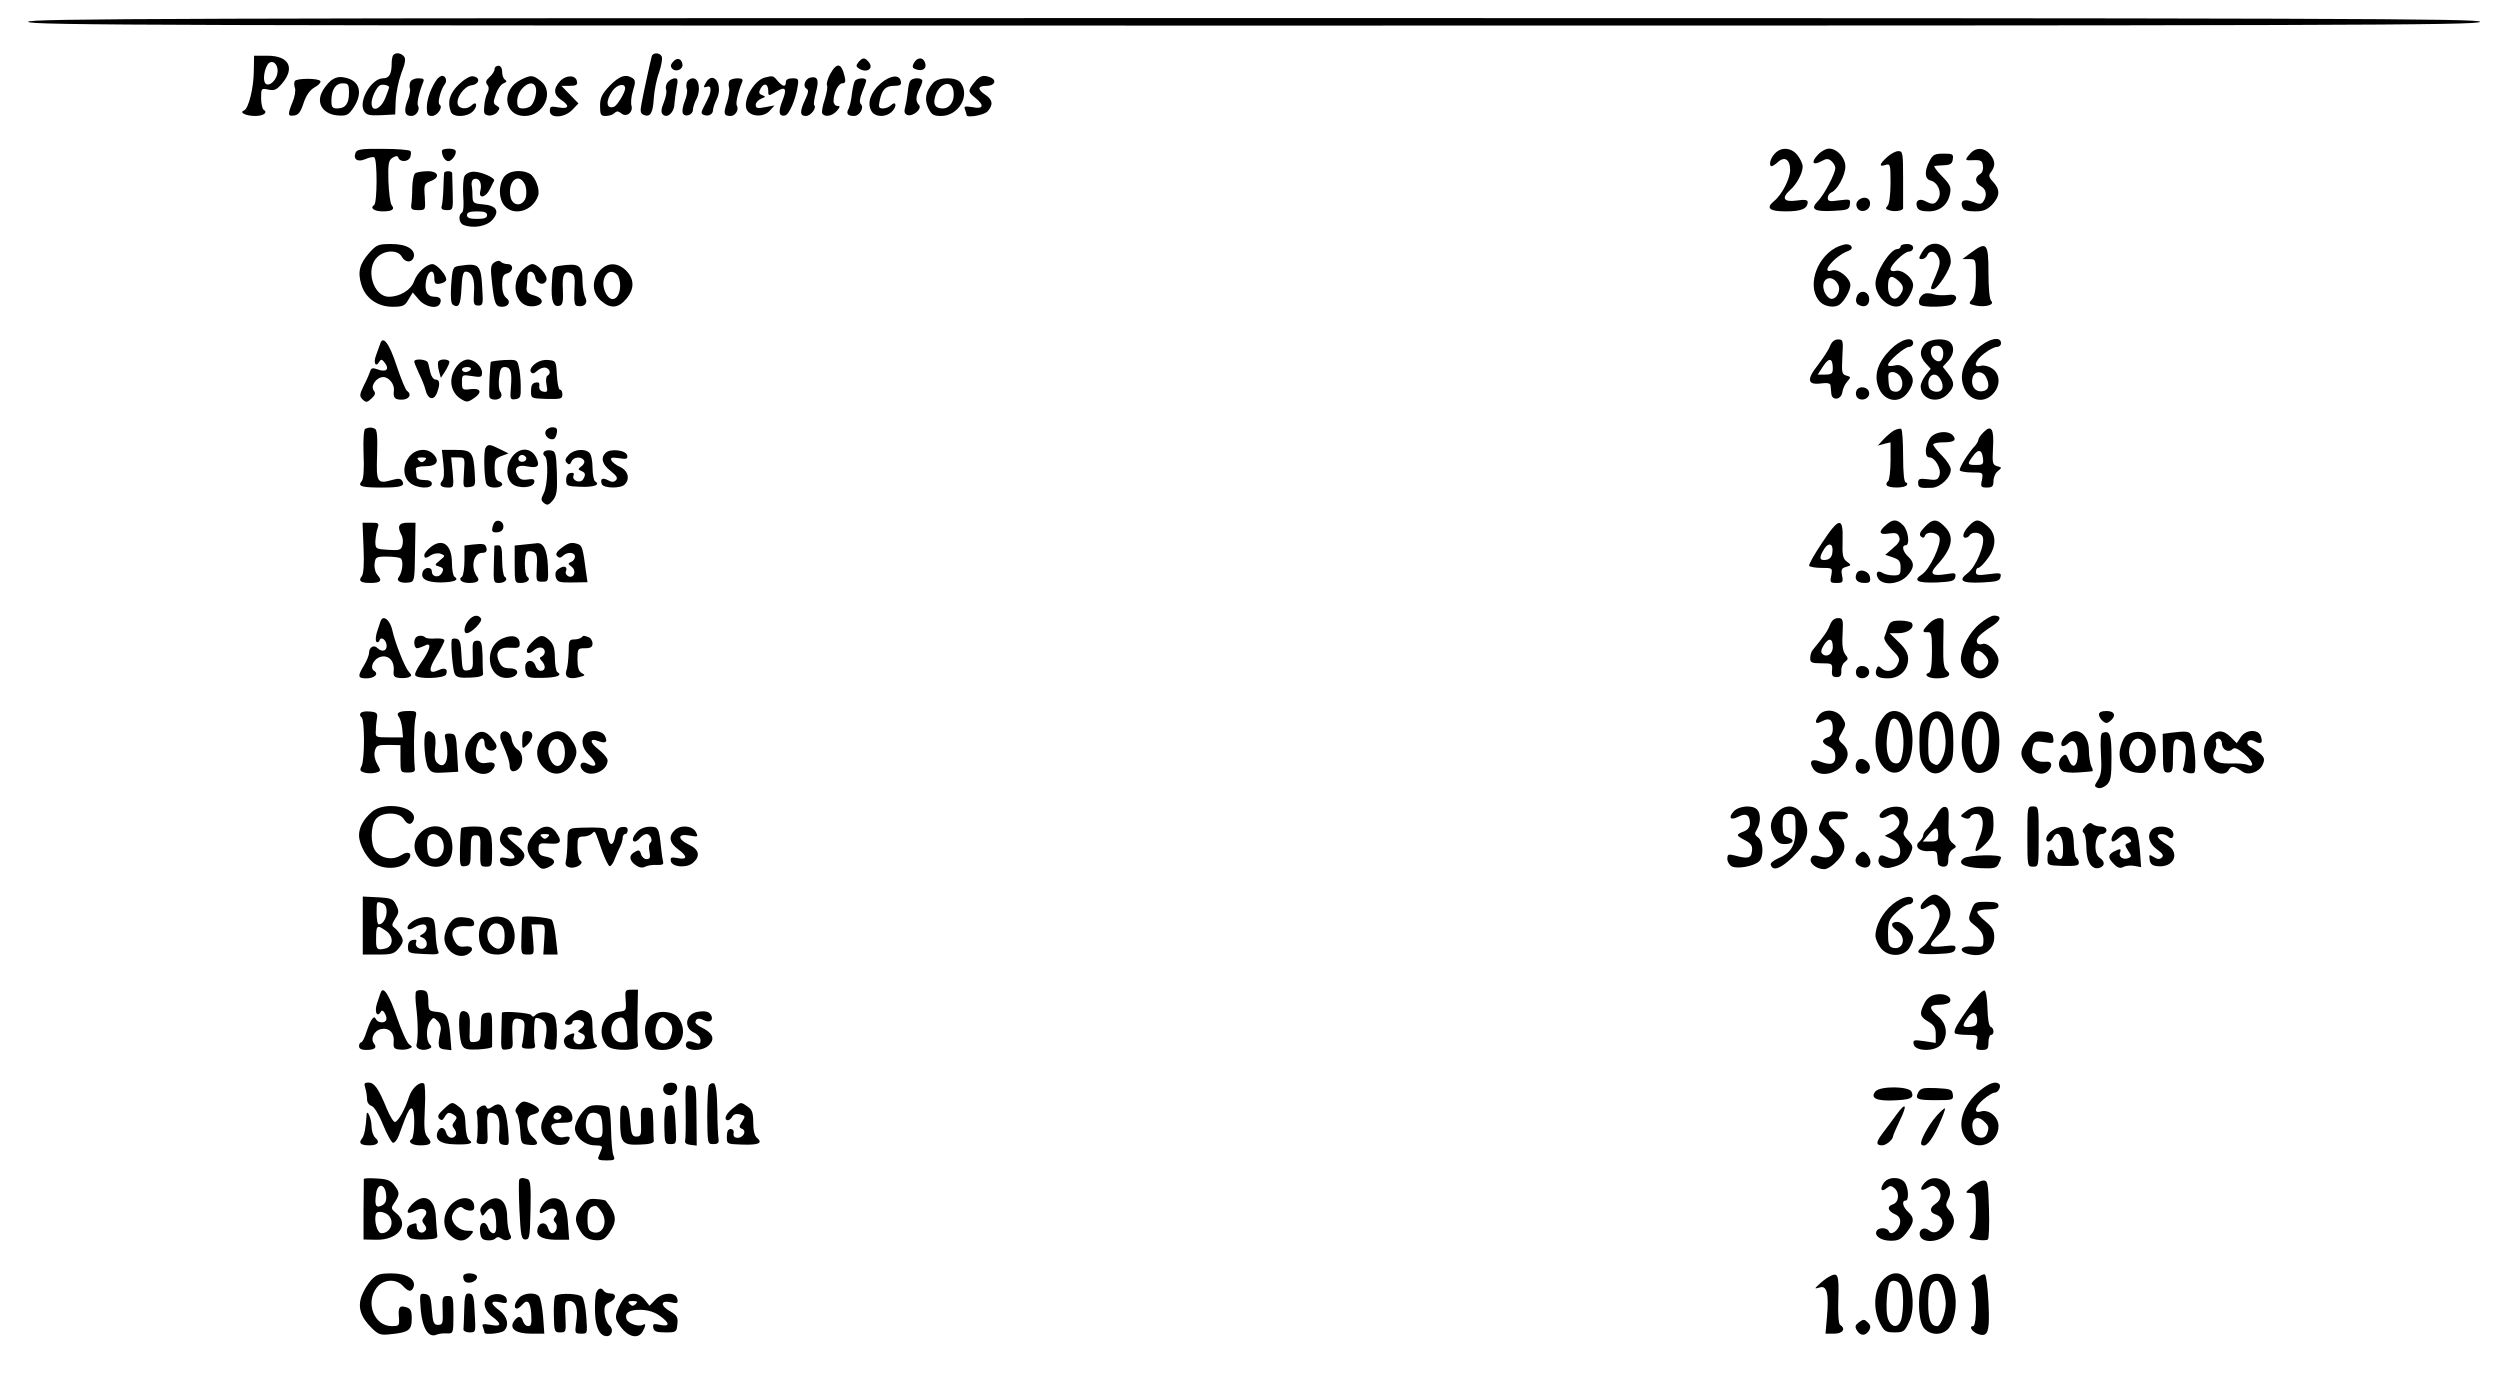 <?xml version="1.0" standalone="no"?>
<!DOCTYPE svg PUBLIC "-//W3C//DTD SVG 20010904//EN"
 "http://www.w3.org/TR/2001/REC-SVG-20010904/DTD/svg10.dtd">
<svg version="1.1" xmlns="http://www.w3.org/2000/svg"
 width="468pt" height="260pt" viewBox="0 0 468 260"
 preserveAspectRatio="xMidYMid meet">
<g transform="translate(0,260) scale(0.047,-0.047)"
fill="#000000" stroke="none">
<path d="M112 5445 c3 -14 539 -15 4883 -15 4348 0 4880 1 4883 15 3 13 -526
15 -4883 15 -4353 0 -4886 -2 -4883 -15z"/>
<path d="M1567 5313 c-4 -3 -7 -19 -7 -34 0 -42 -10 -59 -34 -59 -46 0 -98
-88 -77 -129 10 -17 20 -20 68 -18 l57 3 2 54 c1 30 11 79 22 109 16 41 19 58
11 68 -12 14 -32 17 -42 6z m-17 -129 c0 -2 -7 -22 -16 -44 -18 -44 -54 -57
-54 -19 0 23 18 61 33 71 10 6 37 0 37 -8z"/>
<path d="M2596 5308 c-6 -22 -34 -151 -41 -190 -6 -30 -4 -39 10 -44 25 -10
36 8 39 67 2 30 11 76 21 102 9 27 14 55 11 63 -7 17 -35 18 -40 2z"/>
<path d="M1011 5253 c0 -71 -21 -154 -39 -161 -21 -8 7 -22 45 -22 33 0 51 14
33 25 -5 3 -10 24 -10 46 0 39 1 40 29 34 24 -5 33 -1 55 25 52 62 27 110 -59
110 l-53 0 -1 -57z m93 -17 c-8 -33 -41 -54 -50 -31 -8 20 4 68 19 77 20 12
39 -16 31 -46z"/>
<path d="M2680 5285 c-10 -11 -10 -19 -2 -27 15 -15 44 -2 40 19 -4 23 -22 27
-38 8z"/>
<path d="M3419 5284 c-10 -13 -10 -17 2 -25 32 -20 61 0 39 26 -16 19 -24 19
-41 -1z"/>
<path d="M3640 5281 c-8 -16 -6 -21 11 -26 26 -8 42 6 33 28 -8 23 -31 21 -44
-2z"/>
<path d="M1970 5257 c0 -8 -9 -22 -20 -32 -15 -13 -17 -21 -9 -31 7 -8 7 -19
1 -31 -6 -10 -12 -34 -13 -53 -3 -29 -1 -35 17 -38 11 -2 27 4 34 13 12 15 12
18 -2 26 -14 8 -14 14 -3 46 7 20 21 40 31 43 12 5 14 9 6 14 -7 4 -12 18 -12
32 0 15 -6 24 -15 24 -8 0 -15 -6 -15 -13z"/>
<path d="M3306 5236 c-10 -19 -15 -39 -12 -44 3 -6 -1 -31 -9 -56 -9 -26 -13
-51 -10 -56 10 -16 39 -11 58 10 14 17 14 20 2 20 -8 0 -15 9 -15 19 0 33 19
71 35 71 12 0 14 7 9 28 -13 54 -31 57 -58 8z"/>
<path d="M1317 5210 c-13 -11 -30 -33 -37 -50 -19 -45 11 -84 66 -88 34 -2 42
1 62 31 39 59 25 109 -35 120 -22 5 -38 1 -56 -13z m73 -48 c0 -43 -14 -62
-47 -62 -19 0 -23 5 -23 31 0 44 17 69 45 69 22 0 25 -4 25 -38z"/>
<path d="M1742 5218 c-23 -30 -42 -80 -42 -113 0 -28 4 -35 20 -35 22 0 46 35
31 45 -10 6 4 60 21 82 10 13 3 33 -11 33 -5 0 -13 -6 -19 -12z"/>
<path d="M1827 5195 c-37 -36 -46 -70 -31 -109 9 -23 67 -21 89 4 19 21 13 42
-7 22 -16 -16 -47 -15 -54 2 -10 26 24 74 53 78 33 4 38 32 7 36 -12 2 -34
-11 -57 -33z"/>
<path d="M2074 5214 c-79 -39 -68 -144 16 -144 76 0 119 95 64 139 -32 25 -39
25 -80 5z m59 -28 c7 -17 -2 -56 -16 -73 -5 -7 -20 -13 -33 -13 -20 0 -24 5
-24 30 0 48 59 93 73 56z"/>
<path d="M2231 5209 c-28 -30 -26 -55 4 -75 36 -24 31 -37 -10 -30 -31 6 -35
4 -35 -14 0 -31 59 -28 90 5 l24 25 -34 35 -34 35 33 0 c26 0 32 4 29 18 -5
26 -43 26 -67 1z"/>
<path d="M2428 5190 c-31 -33 -38 -48 -38 -80 0 -35 3 -40 23 -40 13 0 28 5
35 12 8 8 15 8 27 -2 20 -17 48 5 40 31 -3 10 -1 37 6 59 11 35 10 43 -2 51
-27 17 -52 9 -91 -31z m62 -10 c0 -16 -31 -68 -44 -73 -32 -12 -35 23 -6 64
19 25 50 31 50 9z"/>
<path d="M3046 5223 c-45 -12 -91 -97 -70 -131 17 -26 66 -27 89 -2 l20 22
-38 -7 c-30 -6 -37 -4 -37 9 0 9 10 20 22 25 18 7 19 8 4 14 -14 5 -15 11 -6
27 13 24 30 18 30 -11 0 -20 1 -20 30 -3 39 24 46 14 26 -36 -17 -44 -14 -63
11 -58 16 3 42 63 50 116 5 29 3 32 -21 32 -16 0 -26 -5 -26 -15 0 -21 -12
-19 -33 5 -17 21 -19 21 -51 13z"/>
<path d="M3228 5223 c-21 -5 -32 -34 -16 -44 10 -6 8 -16 -5 -44 -22 -47 -22
-65 3 -65 19 0 44 32 33 43 -3 4 0 27 7 52 13 48 7 64 -22 58z"/>
<path d="M3508 5200 c-40 -35 -55 -78 -38 -109 14 -27 61 -28 85 -1 19 21 13
42 -7 22 -7 -7 -21 -12 -31 -12 -17 0 -19 5 -13 32 9 43 23 58 58 58 23 0 29
4 26 18 -5 28 -41 25 -80 -8z"/>
<path d="M3881 5204 c-27 -34 -26 -38 4 -62 37 -30 32 -46 -11 -37 -32 5 -36
4 -30 -10 3 -9 6 -19 6 -21 0 -13 69 -1 83 14 24 26 21 47 -8 66 -33 22 -32
36 5 36 32 0 42 23 14 34 -28 11 -42 6 -63 -20z"/>
<path d="M1174 5209 c-3 -5 -3 -18 1 -28 3 -11 -1 -36 -10 -56 -20 -50 -19
-57 7 -53 17 2 26 15 37 49 10 31 25 52 44 63 16 8 26 20 23 25 -8 12 -94 12
-102 0z"/>
<path d="M1634 5205 c-3 -8 -4 -20 -1 -27 2 -7 -2 -29 -10 -47 -16 -41 -11
-61 16 -61 19 0 35 25 26 41 -6 8 4 53 20 92 6 14 2 17 -19 17 -15 0 -29 -7
-32 -15z"/>
<path d="M2660 5205 c-7 -8 -10 -21 -7 -30 4 -8 -1 -31 -9 -51 -11 -27 -12
-40 -4 -48 17 -17 45 7 46 40 1 16 5 46 9 67 6 30 5 37 -7 37 -9 0 -21 -7 -28
-15z"/>
<path d="M2736 5205 c-3 -8 -3 -21 0 -29 3 -7 -1 -29 -9 -48 -8 -20 -11 -41
-7 -48 10 -17 40 -5 40 15 0 9 6 28 14 43 18 35 10 82 -14 82 -10 0 -20 -7
-24 -15z"/>
<path d="M2810 5200 c-9 -16 -8 -18 5 -14 10 4 15 0 15 -10 0 -16 -4 -26 -29
-74 -9 -18 -9 -24 3 -28 18 -7 36 3 36 20 0 7 6 26 14 42 29 58 -14 120 -44
64z"/>
<path d="M2905 5210 c-3 -6 -4 -18 -1 -28 3 -9 -1 -35 -8 -57 -16 -45 -13 -55
14 -55 19 0 34 25 25 41 -6 8 4 53 20 92 6 13 2 17 -18 17 -14 0 -29 -5 -32
-10z"/>
<path d="M3405 5209 c-4 -5 -9 -29 -12 -51 -2 -23 -8 -49 -13 -59 -11 -19 -4
-29 21 -29 23 0 42 33 28 47 -7 7 -5 22 5 48 9 21 16 41 16 46 0 13 -37 11
-45 -2z"/>
<path d="M3625 5209 c-4 -6 -8 -25 -9 -42 -2 -18 -6 -44 -10 -59 -6 -21 -4
-29 8 -34 22 -8 61 25 46 40 -14 14 -13 36 4 68 8 15 12 29 8 32 -9 10 -40 7
-47 -5z"/>
<path d="M3717 5202 c-30 -33 -36 -66 -20 -100 13 -27 21 -32 51 -32 70 0 117
81 78 133 -18 23 -87 23 -109 -1z m81 -34 c5 -38 -14 -68 -43 -68 -29 0 -39
14 -31 45 14 56 68 73 74 23z"/>
<path d="M1416 4923 c-10 -26 9 -38 39 -25 15 7 31 10 36 7 12 -8 12 -182 -1
-190 -18 -11 0 -25 34 -25 38 0 50 8 36 25 -6 7 -11 50 -13 95 -2 71 1 84 17
94 14 8 20 8 23 -1 7 -18 40 -16 47 3 3 9 4 20 1 24 -3 5 -52 9 -109 9 -88 1
-105 -2 -110 -16z"/>
<path d="M1760 4931 c0 -21 13 -41 26 -41 15 0 37 34 27 44 -10 9 -53 7 -53
-3z"/>
<path d="M7068 4919 c-18 -19 -24 -49 -11 -49 3 0 14 7 24 16 27 25 49 11 49
-31 0 -35 -32 -98 -64 -124 -34 -28 -19 -41 47 -41 62 0 87 11 87 37 0 9 -12
11 -45 6 -51 -7 -61 10 -24 43 26 23 49 67 49 92 0 11 -9 31 -21 46 -24 31
-66 34 -91 5z"/>
<path d="M7240 4915 c-28 -30 -20 -44 15 -25 20 11 27 11 40 0 8 -7 15 -19 15
-27 0 -23 -45 -108 -70 -133 -31 -31 -14 -42 61 -38 58 3 64 5 67 25 3 22 1
22 -42 17 -39 -6 -46 -4 -46 10 0 9 7 19 15 22 23 9 55 68 55 102 0 36 -33 72
-65 72 -12 0 -32 -11 -45 -25z"/>
<path d="M7847 4920 c-23 -27 -22 -28 16 -26 27 1 33 -3 35 -23 2 -15 -3 -28
-12 -33 -22 -12 -20 -35 4 -48 21 -11 26 -36 10 -60 -8 -12 -14 -13 -42 -2
-35 13 -52 5 -42 -21 4 -12 18 -17 50 -17 34 0 48 6 69 27 31 34 32 60 4 90
-16 16 -19 26 -12 35 21 27 21 47 2 72 -24 31 -58 33 -82 6z"/>
<path d="M7516 4906 c-31 -28 -33 -40 -6 -31 19 6 20 2 20 -72 0 -47 -5 -84
-12 -91 -9 -9 -8 -13 5 -17 19 -8 58 -3 57 8 0 4 0 57 0 117 0 102 -1 110 -19
110 -11 0 -31 -11 -45 -24z"/>
<path d="M7685 4890 c-21 -40 -19 -71 4 -77 29 -7 46 -46 32 -72 -13 -24 -23
-26 -53 -10 -24 13 -42 0 -32 -24 4 -12 18 -17 45 -17 46 0 77 26 86 71 5 26
0 36 -33 70 -21 21 -34 40 -29 40 6 1 24 2 40 3 23 1 31 6 33 24 3 20 -1 22
-37 22 -35 0 -43 -4 -56 -30z"/>
<path d="M1654 4842 c-6 -4 -11 -29 -12 -57 0 -27 -2 -59 -4 -70 -2 -16 3 -20
27 -20 30 0 30 0 27 52 -4 49 -2 54 22 63 41 15 33 40 -11 40 -21 0 -43 -4
-49 -8z"/>
<path d="M1769 4843 c-1 -5 -2 -33 -3 -63 -1 -30 -4 -62 -7 -70 -3 -10 3 -15
21 -15 24 0 25 2 23 70 -1 39 -2 73 -2 78 -1 4 -8 7 -16 7 -8 0 -16 -3 -16 -7z"/>
<path d="M1850 4830 c-5 -10 -7 -45 -5 -78 3 -36 1 -63 -5 -67 -16 -10 -12
-42 6 -49 38 -15 91 -6 114 19 32 35 18 59 -37 63 -36 3 -40 6 -41 30 0 15 -1
32 -2 37 -5 22 1 35 14 35 18 0 26 -22 19 -49 -8 -32 21 -27 38 7 7 15 15 30
17 34 5 11 -50 36 -81 36 -16 0 -32 -8 -37 -18z m90 -155 c0 -11 -11 -15 -40
-15 -29 0 -40 4 -40 15 0 11 11 15 40 15 29 0 40 -4 40 -15z"/>
<path d="M2006 4825 c-21 -32 -20 -85 3 -112 37 -44 113 -22 134 39 9 24 -11
76 -33 88 -36 19 -86 12 -104 -15z m84 -26 c6 -11 8 -33 5 -50 -9 -39 -51 -42
-61 -4 -15 61 30 104 56 54z"/>
<path d="M7405 4737 c-10 -8 -14 -19 -9 -30 9 -25 48 -18 52 9 4 26 -20 37
-43 21z"/>
<path d="M1471 4525 c-39 -44 -47 -76 -32 -126 16 -55 65 -89 125 -89 41 0 49
4 63 29 l17 28 24 -28 c26 -31 76 -40 85 -15 7 17 -1 26 -23 26 -28 0 -40 23
-33 63 7 43 33 51 33 11 0 -20 4 -25 22 -22 12 2 23 8 25 14 5 16 -36 64 -55
64 -25 -1 -61 -35 -73 -69 -12 -34 -56 -61 -100 -61 -63 0 -95 112 -46 158 30
29 82 29 97 2 13 -24 38 -26 47 -5 11 32 -26 55 -88 55 -53 0 -59 -3 -88 -35z"/>
<path d="M7311 4545 c-82 -45 -115 -164 -60 -217 19 -18 56 -23 75 -10 20 14
44 57 44 78 0 28 -47 66 -72 59 -52 -17 10 59 65 78 22 8 13 27 -11 26 -9 -1
-28 -7 -41 -14z m10 -146 c13 -24 -6 -61 -29 -57 -9 2 -21 15 -26 30 -18 50
30 73 55 27z"/>
<path d="M7570 4550 c0 -5 -6 -10 -13 -10 -28 0 -87 -92 -87 -137 0 -58 67
-112 106 -85 20 14 44 57 44 78 0 29 -44 64 -70 57 -11 -3 -20 0 -20 6 0 18
55 71 74 71 9 0 16 7 16 15 0 9 -9 15 -25 15 -14 0 -25 -4 -25 -10z m-8 -137
c21 -19 23 -33 5 -57 -21 -29 -47 -10 -47 35 0 42 12 49 42 22z"/>
<path d="M7657 4530 c-16 -27 -16 -30 -2 -30 8 0 18 7 21 15 9 22 33 18 45 -8
8 -17 6 -33 -10 -71 -24 -55 -24 -56 -11 -56 17 0 70 82 70 109 0 71 -79 99
-113 41z"/>
<path d="M7850 4525 l-34 -25 27 0 c27 0 27 -1 27 -72 0 -51 -5 -76 -16 -89
-14 -16 -13 -18 15 -24 39 -8 77 3 62 18 -7 7 -11 52 -11 114 0 117 -7 125
-70 78z"/>
<path d="M1968 4486 c-14 -10 -15 -22 -8 -83 9 -81 14 -93 40 -93 26 0 36 21
17 35 -11 8 -17 27 -17 52 0 32 4 42 20 46 25 6 27 37 2 37 -10 0 -22 4 -27 9
-6 6 -16 5 -27 -3z"/>
<path d="M1829 4473 c-25 -4 -27 -8 -32 -76 -3 -48 -1 -74 7 -79 23 -15 31 0
34 65 2 48 7 67 16 67 26 0 38 -29 34 -82 -3 -47 -1 -53 17 -53 18 0 20 5 16
65 -5 99 -12 105 -92 93z"/>
<path d="M2081 4456 c-53 -56 -25 -151 43 -144 43 4 46 31 4 43 -27 8 -33 14
-30 35 1 14 3 33 3 43 0 25 27 21 31 -5 4 -27 35 -36 44 -13 8 19 -32 65 -56
65 -9 0 -26 -11 -39 -24z"/>
<path d="M2228 4473 c-25 -4 -27 -7 -30 -71 -4 -69 6 -97 33 -87 10 4 13 19
11 61 -4 60 5 79 32 68 15 -6 17 -17 14 -68 -2 -48 0 -61 12 -63 28 -5 43 12
31 35 -6 11 -11 40 -11 64 0 64 -13 73 -92 61z"/>
<path d="M2390 4455 c-34 -37 -33 -90 4 -121 37 -33 69 -30 100 7 34 40 33 79
0 113 -34 33 -73 34 -104 1z m68 -17 c7 -7 12 -26 12 -43 0 -58 -40 -74 -60
-25 -22 52 14 102 48 68z"/>
<path d="M7395 4349 c-5 -14 -2 -25 6 -30 24 -15 44 -5 44 21 0 34 -40 41 -50
9z"/>
<path d="M7668 4363 c-18 -5 -31 -30 -22 -44 8 -13 118 -11 132 3 24 24 14 41
-20 35 -18 -2 -42 -1 -53 2 -11 4 -27 6 -37 4z"/>
<path d="M1514 4162 c-3 -9 -11 -30 -16 -45 -12 -30 -2 -50 12 -27 8 13 11 12
24 -5 18 -25 3 -37 -31 -24 -19 7 -25 5 -29 -9 -3 -9 -14 -35 -25 -56 -17 -35
-18 -42 -5 -55 14 -13 18 -13 36 4 14 13 17 21 9 31 -15 18 10 54 38 54 22 0
45 -29 42 -53 -4 -29 3 -37 31 -37 29 0 42 21 21 35 -5 3 -24 48 -41 99 -30
92 -55 124 -66 88z"/>
<path d="M7289 4154 c-5 -15 -28 -49 -49 -77 -46 -58 -41 -80 16 -72 22 3 34
0 35 -8 1 -7 2 -21 3 -32 2 -31 40 -26 44 5 2 14 11 33 20 43 15 16 14 18 -4
23 -18 5 -19 12 -16 75 4 65 3 69 -17 69 -14 0 -25 -9 -32 -26z m11 -91 c0
-19 -6 -23 -30 -23 l-30 0 22 34 c24 36 38 32 38 -11z"/>
<path d="M7531 4141 c-50 -50 -67 -98 -51 -146 20 -62 84 -75 119 -26 27 38
26 62 -3 90 -18 17 -32 22 -50 17 -15 -3 -26 -3 -26 2 0 15 66 72 83 72 9 0
17 7 17 15 0 29 -49 16 -89 -24z m39 -111 c16 -30 3 -62 -23 -58 -17 2 -23 11
-25 41 -3 32 0 37 17 37 11 0 25 -9 31 -20z"/>
<path d="M7667 4162 c-23 -25 -21 -51 3 -77 l20 -22 -20 -25 c-11 -15 -20 -34
-20 -45 1 -53 69 -72 108 -30 28 29 28 47 1 81 l-21 27 21 23 c23 25 27 56 9
74 -19 19 -82 15 -101 -6z m73 -37 c0 -30 -16 -41 -35 -25 -18 15 -20 47 -2
53 21 7 37 -4 37 -28z m-10 -106 c7 -11 9 -27 6 -35 -8 -21 -50 -14 -54 9 -9
45 28 65 48 26z"/>
<path d="M7873 4141 c-52 -50 -69 -98 -53 -146 19 -58 79 -74 118 -32 31 33
29 80 -3 101 -15 10 -34 14 -45 11 -33 -10 -24 21 13 49 19 15 41 26 50 26 10
0 17 7 17 15 0 31 -54 17 -97 -24z m37 -110 c14 -28 13 -48 -5 -55 -33 -12
-58 15 -48 53 7 26 39 27 53 2z"/>
<path d="M1650 4092 c0 -5 9 -26 19 -48 11 -22 23 -52 26 -66 9 -37 33 -43 45
-12 14 36 12 54 -5 54 -8 0 -17 12 -21 28 -3 15 -7 33 -10 40 -4 13 -54 17
-54 4z"/>
<path d="M1746 4092 c-3 -5 -2 -21 2 -37 l8 -28 17 26 c9 15 17 31 17 37 0 12
-37 14 -44 2z"/>
<path d="M1826 4081 c-41 -45 -37 -107 8 -137 24 -15 28 -15 51 0 37 24 32 43
-10 38 -33 -4 -35 -3 -35 27 0 31 1 31 40 25 35 -6 40 -4 40 13 0 25 -30 53
-57 53 -11 0 -27 -8 -37 -19z m49 -21 c-3 -5 -13 -10 -21 -10 -8 0 -14 5 -14
10 0 6 9 10 21 10 11 0 17 -4 14 -10z"/>
<path d="M1955 4090 c-3 -5 -8 -110 -6 -137 1 -16 37 -17 46 -3 4 6 3 16 -3
23 -5 7 -7 31 -4 55 3 32 8 42 22 42 24 0 30 -19 25 -80 -4 -48 -3 -51 18 -48
20 3 22 9 21 53 0 28 -4 63 -8 78 -6 26 -9 27 -57 25 -28 -2 -52 -5 -54 -8z"/>
<path d="M2130 4082 c-14 -11 -20 -24 -16 -31 6 -9 13 -8 27 5 10 9 25 14 34
11 17 -7 20 -23 5 -32 -5 -3 -7 -20 -3 -36 5 -27 3 -30 -13 -27 -12 2 -18 11
-16 22 2 12 -2 17 -15 14 -13 -2 -18 -12 -18 -33 0 -30 0 -30 63 -32 55 -1 62
0 62 18 0 10 -4 19 -10 19 -5 0 -10 26 -12 58 -3 56 -4 57 -34 60 -19 2 -39
-4 -54 -16z"/>
<path d="M7394 3975 c-4 -9 -2 -21 4 -27 16 -16 47 -5 47 17 0 26 -42 34 -51
10z"/>
<path d="M1455 3824 c-6 -2 -9 -42 -7 -99 3 -59 0 -101 -7 -109 -18 -21 -2
-26 80 -26 78 0 94 6 80 28 -5 8 -16 9 -40 2 -59 -17 -63 -9 -59 101 2 76 0
100 -10 104 -15 6 -22 5 -37 -1z"/>
<path d="M2173 3814 c-6 -17 14 -36 32 -31 6 2 11 13 13 25 3 17 -2 22 -18 22
-11 0 -23 -7 -27 -16z"/>
<path d="M7545 3818 c-11 -6 -30 -22 -43 -36 l-23 -25 25 7 26 6 0 -74 c0 -41
-5 -78 -10 -81 -6 -4 -8 -11 -5 -16 8 -12 72 -12 80 1 3 6 1 10 -4 10 -7 0
-11 38 -11 104 0 58 -3 107 -8 110 -4 2 -16 -1 -27 -6z"/>
<path d="M7901 3811 c-12 -12 -21 -25 -21 -30 0 -5 -6 -16 -12 -23 -28 -29
-67 -92 -62 -100 3 -4 25 -8 49 -8 44 0 44 0 39 -30 -6 -27 -4 -30 20 -30 21
0 26 5 26 26 0 15 8 33 18 40 16 13 16 14 -3 19 -19 6 -20 12 -17 71 5 77 -6
96 -37 65z m-3 -104 c3 -24 0 -27 -27 -27 -36 0 -37 3 -13 35 21 30 36 27 40
-8z"/>
<path d="M7686 3785 c-20 -31 -21 -75 -1 -75 22 0 48 -45 40 -71 -6 -18 -12
-21 -46 -16 -34 4 -39 2 -39 -14 0 -20 6 -22 55 -20 34 2 75 41 75 73 0 11
-16 36 -35 55 -19 19 -35 39 -35 44 0 5 17 9 38 9 45 0 56 8 41 27 -20 23 -75
16 -93 -12z"/>
<path d="M1934 3748 c-8 -12 -6 -112 2 -140 4 -12 15 -18 35 -18 31 0 40 17
14 26 -10 4 -15 20 -15 48 0 37 3 43 28 52 l27 10 -34 17 c-40 20 -47 21 -57
5z"/>
<path d="M1631 3714 c-28 -35 -27 -81 2 -105 27 -23 87 -26 87 -4 0 10 -10 15
-30 15 -19 0 -31 5 -31 15 -1 8 -2 21 -3 28 -1 8 13 12 39 12 45 0 58 21 30
49 -25 25 -70 20 -94 -10z m61 -16 c-9 -9 -15 -9 -24 0 -9 9 -7 12 12 12 19 0
21 -3 12 -12z"/>
<path d="M1766 3685 c4 -35 3 -60 -5 -68 -14 -17 -5 -27 25 -27 21 0 22 3 17
60 l-6 60 28 0 c27 0 27 0 23 -60 -4 -60 -4 -61 21 -58 24 3 25 6 22 52 -5 87
-12 96 -76 96 l-55 0 6 -55z"/>
<path d="M2041 3714 c-26 -34 -27 -85 -2 -108 24 -22 84 -18 89 5 2 12 -4 15
-27 11 -23 -3 -32 1 -41 18 -15 28 2 43 42 34 41 -8 50 2 33 37 -21 39 -65 40
-94 3z m54 -3 c7 -12 -12 -24 -25 -16 -11 7 -4 25 10 25 5 0 11 -4 15 -9z"/>
<path d="M2166 3731 c-4 -5 -2 -12 4 -16 15 -9 12 -116 -4 -147 -12 -24 -12
-29 1 -40 13 -10 19 -8 35 11 16 20 18 37 16 110 -3 79 -5 86 -25 89 -11 2
-24 -1 -27 -7z"/>
<path d="M2265 3720 c-14 -15 -16 -23 -7 -32 8 -8 13 -7 18 5 7 19 39 23 50 5
4 -6 -1 -17 -10 -23 -14 -11 -15 -13 -1 -19 17 -6 19 -15 7 -34 -11 -17 -45
-4 -38 15 4 10 0 13 -12 11 -11 -2 -17 -12 -17 -28 0 -23 3 -25 57 -27 54 -2
81 8 58 22 -5 3 -10 28 -10 54 0 26 -5 52 -12 59 -19 19 -63 14 -83 -8z"/>
<path d="M2412 3728 c-20 -20 -14 -45 20 -72 24 -19 30 -28 21 -37 -8 -8 -16
-8 -31 0 -22 12 -33 6 -25 -15 6 -17 74 -19 91 -2 22 22 14 55 -18 70 -16 7
-32 19 -35 27 -4 11 2 12 30 8 30 -5 36 -3 33 11 -4 21 -67 29 -86 10z"/>
<path d="M1966 3445 c-11 -29 -7 -36 17 -33 14 2 22 10 22 23 0 24 -30 32 -39
10z"/>
<path d="M7512 3441 c-32 -27 -28 -41 12 -34 26 4 35 1 40 -13 6 -14 -1 -26
-24 -45 l-31 -27 30 -10 c26 -9 31 -16 31 -41 0 -27 -3 -31 -27 -31 -16 0 -35
4 -43 9 -21 14 -32 3 -20 -20 17 -30 80 -26 114 7 31 32 33 55 6 79 -21 19
-27 45 -10 45 18 0 11 59 -10 80 -25 25 -41 25 -68 1z"/>
<path d="M7666 3433 c-19 -20 -23 -30 -15 -38 8 -7 13 -6 16 3 7 19 51 15 58
-7 8 -27 -38 -126 -70 -147 -38 -25 -18 -35 61 -32 58 3 69 6 72 22 3 16 -1
17 -37 11 -56 -9 -68 1 -38 34 64 69 73 116 32 156 -31 32 -48 31 -79 -2z"/>
<path d="M7842 3437 c-23 -24 -29 -47 -13 -47 6 0 13 5 16 10 10 16 45 12 52
-6 11 -29 -27 -120 -59 -144 -41 -31 -25 -42 58 -38 58 3 69 6 72 22 4 16 -1
17 -47 11 -43 -6 -51 -4 -51 9 0 9 4 16 9 16 6 0 22 16 36 35 38 48 38 100 1
131 -34 30 -47 30 -74 1z"/>
<path d="M1448 3350 c3 -64 0 -105 -7 -113 -15 -19 -4 -27 34 -27 41 0 49 9
29 31 -9 10 -14 30 -12 45 3 27 6 29 48 29 25 0 50 -3 56 -7 12 -9 7 -56 -8
-75 -12 -15 10 -26 42 -21 20 3 22 9 23 121 l2 117 -32 0 c-35 0 -42 -15 -24
-49 6 -10 7 -28 4 -40 -5 -20 -11 -22 -57 -19 -49 3 -51 4 -51 33 1 17 4 40 9
53 7 20 4 22 -26 22 l-34 0 4 -100z"/>
<path d="M7256 3368 c-30 -45 -53 -85 -50 -90 3 -4 25 -8 49 -8 44 0 44 0 39
-30 -6 -28 -4 -30 21 -30 25 0 27 3 22 29 -5 24 -2 30 16 35 21 6 22 7 3 21
-16 12 -19 26 -17 85 3 95 -14 93 -83 -12z m42 -39 c-2 -16 -11 -25 -25 -27
-27 -4 -29 9 -7 44 19 29 38 19 32 -17z"/>
<path d="M1713 3351 c-13 -11 -23 -24 -23 -30 0 -14 6 -14 29 1 10 6 27 8 37
4 18 -7 18 -8 -4 -26 -22 -18 -22 -19 -2 -25 16 -5 18 -10 10 -25 -11 -21 -40
-17 -40 6 0 19 -29 18 -36 -1 -11 -28 14 -43 72 -43 53 1 75 10 54 23 -5 3
-10 28 -10 55 0 74 -39 101 -87 61z"/>
<path d="M1883 3363 l-33 -4 0 -59 c0 -32 -5 -62 -10 -65 -17 -11 0 -25 29
-25 32 0 44 9 32 24 -28 37 -16 96 20 96 14 0 19 6 17 17 -4 19 -11 21 -55 16z"/>
<path d="M2088 3363 l-38 -4 0 -75 c0 -72 1 -74 24 -74 27 0 42 15 26 25 -12
8 -13 92 -1 99 5 4 17 3 26 0 13 -6 16 -18 13 -63 -3 -54 -2 -56 22 -56 24 0
25 1 22 65 -3 64 -19 93 -46 88 -6 -1 -28 -3 -48 -5z"/>
<path d="M2236 3349 c-20 -15 -24 -25 -17 -32 8 -8 14 -8 23 1 17 17 48 15 48
-3 0 -9 -7 -18 -15 -21 -14 -6 -13 -8 1 -19 21 -15 12 -47 -11 -39 -9 4 -14
13 -11 20 8 20 -8 25 -29 10 -12 -8 -15 -19 -11 -34 6 -18 14 -21 66 -20 l60
1 -6 41 c-12 92 -15 104 -30 110 -26 10 -40 7 -68 -15z"/>
<path d="M1969 3358 c0 -2 -1 -36 -2 -75 -2 -69 -1 -73 20 -73 24 0 39 15 23
25 -5 3 -10 33 -10 66 0 46 -3 59 -15 59 -8 0 -15 -1 -16 -2z"/>
<path d="M7394 3246 c-9 -22 4 -36 32 -36 21 0 25 4 22 23 -4 26 -45 37 -54
13z"/>
<path d="M1867 3062 c-18 -20 -23 -52 -8 -52 19 0 64 47 57 58 -10 17 -31 15
-49 -6z"/>
<path d="M7886 3048 c-42 -34 -75 -97 -76 -141 0 -37 40 -77 78 -77 35 0 72
37 72 71 0 31 -43 74 -64 66 -21 -8 -30 11 -15 30 8 9 31 27 52 40 37 24 42
43 9 43 -10 0 -35 -14 -56 -32z m18 -124 c20 -19 20 -38 1 -54 -22 -19 -45 -5
-45 28 0 44 17 54 44 26z"/>
<path d="M1516 3058 c-3 -7 -9 -28 -15 -45 -5 -18 -6 -35 -1 -38 4 -3 10 0 12
7 6 17 28 0 28 -23 0 -21 -20 -25 -37 -8 -14 14 -33 3 -33 -19 0 -9 -9 -32
-20 -50 -27 -44 -25 -52 9 -52 33 0 51 18 31 30 -19 12 -2 49 27 56 32 8 55
-18 51 -56 -2 -20 2 -26 20 -28 13 -2 30 -1 39 2 14 6 14 8 0 24 -15 17 -54
115 -64 162 -6 28 -21 50 -35 50 -5 0 -10 -6 -12 -12z"/>
<path d="M7289 3044 c-8 -23 -22 -44 -69 -101 -6 -7 -10 -21 -10 -33 0 -17 6
-20 44 -20 43 0 45 -1 43 -27 -2 -22 2 -28 18 -28 15 0 20 6 19 25 -1 14 6 30
15 36 13 10 13 14 1 29 -10 13 -14 37 -11 81 3 60 1 64 -18 64 -14 0 -25 -9
-32 -26z m11 -90 c0 -27 -25 -43 -42 -26 -7 7 -4 18 7 36 20 30 35 26 35 -10z"/>
<path d="M7682 3047 c-27 -28 -27 -35 -4 -33 15 1 17 -9 17 -78 0 -55 -4 -81
-13 -84 -22 -7 -2 -22 31 -22 45 0 63 13 42 30 -13 11 -16 32 -15 99 1 47 1
92 1 99 -1 20 -36 14 -59 -11z"/>
<path d="M7519 3033 c-5 -16 -12 -34 -14 -40 -2 -7 11 -29 30 -48 31 -31 34
-37 23 -60 -12 -27 -45 -34 -66 -13 -9 9 -13 7 -18 -5 -9 -26 4 -37 45 -37 47
0 81 33 81 77 0 22 -10 41 -37 67 l-37 36 36 0 c36 0 65 21 53 40 -3 5 -24 10
-46 10 -34 0 -41 -4 -50 -27z"/>
<path d="M1657 2993 c-11 -10 -8 -43 4 -43 6 0 19 5 30 10 30 17 24 -14 -12
-65 -17 -24 -29 -48 -25 -53 10 -16 116 -13 123 4 8 22 -4 29 -32 16 -38 -17
-40 3 -6 58 17 28 31 55 31 61 0 6 -15 9 -34 8 -19 -2 -38 0 -42 4 -9 9 -29 9
-37 0z"/>
<path d="M2004 2990 c-82 -33 -64 -166 21 -158 43 4 48 38 6 38 -24 0 -34 6
-43 26 -18 38 0 60 46 56 30 -2 36 0 36 16 0 29 -27 38 -66 22z"/>
<path d="M2116 2971 c-30 -31 -19 -56 12 -28 19 16 42 12 42 -8 0 -7 -6 -15
-12 -18 -10 -4 -10 -7 0 -18 17 -18 15 -39 -4 -39 -9 0 -18 9 -21 20 -6 21
-28 27 -38 9 -4 -5 -4 -21 -1 -34 6 -22 11 -24 66 -23 58 1 82 10 60 23 -5 3
-10 28 -10 56 0 36 -5 54 -20 69 -27 27 -41 25 -74 -9z"/>
<path d="M2316 2993 c-4 -4 -17 -8 -29 -8 -20 0 -22 -5 -22 -50 -1 -27 -4 -60
-9 -73 -9 -27 11 -38 51 -27 24 6 26 8 10 16 -12 7 -17 23 -17 54 0 43 1 45
30 45 23 0 30 5 30 19 0 10 -7 22 -16 25 -20 7 -19 8 -28 -1z"/>
<path d="M1799 2983 c-4 -26 5 -121 12 -135 7 -14 21 -17 62 -15 34 1 52 6 51
15 -1 6 -2 39 -2 72 -2 52 -5 60 -21 60 -18 0 -20 -7 -18 -57 2 -53 0 -58 -20
-61 -20 -3 -22 1 -25 60 -2 50 -6 63 -20 66 -10 2 -19 0 -19 -5z"/>
<path d="M7394 2865 c-4 -9 -2 -21 4 -27 16 -16 47 -5 47 17 0 26 -42 34 -51
10z"/>
<path d="M1436 2691 c-4 -5 -2 -12 4 -16 13 -8 13 -171 0 -195 -8 -15 -6 -20
11 -25 11 -4 31 -4 44 -1 23 6 23 7 8 34 -10 17 -14 38 -10 53 6 22 11 24 54
24 l48 -1 0 -55 c0 -53 0 -54 30 -54 24 0 30 4 27 20 -5 47 -4 162 2 193 7 31
7 32 -27 32 -38 0 -51 -8 -38 -24 5 -6 11 -27 13 -46 l3 -35 -55 0 c-55 0 -55
0 -53 30 0 17 3 39 5 50 2 16 -3 21 -29 23 -17 2 -34 -1 -37 -7z"/>
<path d="M7242 2679 c-17 -26 -10 -34 17 -19 28 15 41 5 41 -30 0 -20 -6 -31
-20 -35 -27 -9 -25 -23 5 -37 18 -8 25 -19 25 -40 0 -31 -18 -36 -64 -18 -31
11 -42 -1 -24 -30 19 -30 75 -27 110 7 33 32 36 65 8 91 -20 18 -20 20 -3 49
16 29 16 32 0 57 -22 34 -76 37 -95 5z"/>
<path d="M7508 2683 c-28 -33 -38 -61 -38 -111 0 -98 75 -154 122 -91 29 38
34 134 11 179 -21 42 -68 53 -95 23z m62 -38 c13 -33 15 -83 6 -123 -6 -26
-12 -33 -29 -30 -33 5 -43 79 -20 161 7 25 32 21 43 -8z"/>
<path d="M7669 2674 c-21 -22 -24 -35 -24 -97 0 -56 4 -78 20 -99 26 -35 59
-35 90 -2 22 23 25 36 25 99 0 58 -4 78 -21 99 -26 33 -59 33 -90 0z m70 -35
c15 -45 14 -95 -4 -130 -13 -25 -19 -28 -35 -19 -17 9 -20 21 -20 76 0 69 12
104 34 104 8 0 19 -14 25 -31z"/>
<path d="M7842 2675 c-41 -52 -37 -169 7 -209 25 -23 70 -14 94 19 27 37 27
147 0 183 -28 38 -74 41 -101 7z m68 -24 c28 -54 -1 -189 -35 -161 -20 17 -28
90 -15 138 12 45 33 55 50 23z"/>
<path d="M8360 2686 c0 -7 7 -19 15 -26 12 -10 18 -10 30 0 25 21 18 40 -15
40 -19 0 -30 -5 -30 -14z"/>
<path d="M1695 2611 c-10 -18 -3 -116 11 -138 12 -19 21 -21 66 -18 l53 3 -4
69 c-4 79 -5 83 -33 83 -17 0 -19 -4 -13 -27 17 -68 0 -118 -31 -92 -12 10
-15 24 -11 60 4 28 1 51 -6 58 -13 13 -24 14 -32 2z"/>
<path d="M1882 2597 c-34 -36 -39 -86 -12 -120 23 -29 66 -37 88 -15 22 22 14
38 -16 32 -38 -8 -53 12 -45 59 6 39 33 52 33 17 0 -24 27 -37 43 -21 8 8 6
18 -10 38 -26 36 -53 40 -81 10z"/>
<path d="M1995 2610 c-4 -7 -3 -22 3 -33 22 -49 32 -79 32 -97 0 -11 6 -20 13
-20 38 0 51 66 18 87 -11 7 -21 25 -23 40 -3 29 -31 43 -43 23z"/>
<path d="M2080 2583 c0 -35 0 -36 20 -18 11 10 20 26 20 37 0 11 -7 18 -20 18
-16 0 -20 -7 -20 -37z"/>
<path d="M2185 2608 c-51 -29 -61 -93 -20 -133 40 -41 92 -29 120 26 18 33 14
55 -16 93 -22 28 -51 33 -84 14z m53 -30 c7 -7 12 -26 12 -43 0 -58 -40 -74
-60 -24 -21 49 15 100 48 67z"/>
<path d="M2332 2608 c-20 -20 -14 -57 13 -82 37 -35 34 -57 -5 -36 -24 13 -37
-5 -20 -25 28 -33 100 -6 100 38 0 9 -16 28 -35 43 -38 29 -38 49 -1 34 29
-11 38 -3 25 21 -11 22 -58 26 -77 7z"/>
<path d="M8076 2587 c-33 -43 -33 -67 0 -106 27 -32 61 -40 82 -19 18 18 15
38 -5 36 -50 -4 -68 16 -56 63 5 18 11 20 45 15 37 -6 39 -5 36 16 -2 18 -10
24 -40 26 -31 3 -40 -2 -62 -31z"/>
<path d="M8228 2601 c-19 -18 -24 -41 -10 -41 4 0 13 5 19 11 22 22 39 3 39
-42 -1 -50 -21 -63 -36 -24 -9 23 -13 25 -25 15 -18 -15 -19 -44 -2 -58 6 -6
35 -9 62 -7 28 2 54 4 58 5 4 0 3 9 -3 19 -5 11 -10 40 -10 64 0 68 -51 100
-92 58z"/>
<path d="M8374 2613 c-7 -2 -9 -31 -6 -83 4 -63 1 -85 -12 -105 -15 -23 -15
-26 -1 -31 9 -4 25 2 35 11 17 16 20 31 20 110 0 92 -6 109 -36 98z"/>
<path d="M8464 2597 c-9 -11 -18 -36 -21 -56 -5 -49 22 -83 71 -87 32 -3 39 1
57 29 23 36 20 88 -6 117 -22 24 -79 22 -101 -3z m75 -21 c17 -21 9 -77 -12
-90 -15 -9 -21 -7 -33 8 -37 50 7 128 45 82z"/>
<path d="M8644 2613 l-30 -4 1 -77 c0 -70 2 -77 20 -77 18 0 20 7 20 62 0 70
5 79 34 64 17 -10 20 -19 16 -57 -2 -25 -7 -49 -10 -54 -6 -10 31 -24 44 -16
11 7 2 123 -11 149 -8 17 -20 18 -84 10z"/>
<path d="M8801 2597 c-30 -33 -31 -90 -1 -122 27 -29 65 -33 78 -8 9 16 22 14
53 -8 24 -18 68 -2 81 27 13 27 5 38 -48 70 -26 15 -9 38 17 23 25 -13 33 -7
24 20 -9 30 -60 28 -80 -3 l-16 -24 -24 24 c-30 30 -55 30 -84 1z m49 -27 c0
-24 26 -38 42 -22 8 8 20 3 44 -16 36 -29 47 -60 17 -47 -10 5 -41 7 -70 6
-58 -2 -80 17 -61 52 5 10 7 25 4 33 -3 8 1 14 9 14 8 0 15 -9 15 -20z"/>
<path d="M7394 2495 c-9 -23 3 -45 26 -45 25 0 37 25 20 45 -16 19 -39 19 -46
0z"/>
<path d="M1480 2297 c-33 -29 -50 -61 -50 -92 0 -38 34 -98 67 -116 40 -22
103 -17 126 12 24 30 7 46 -27 24 -32 -21 -80 -12 -101 18 -20 28 -19 97 1
125 21 30 93 32 112 2 15 -24 30 -26 39 -5 20 53 -116 79 -167 32z"/>
<path d="M6905 2300 c-23 -26 -12 -37 19 -21 30 16 46 7 46 -25 0 -17 -8 -27
-25 -34 -32 -12 -31 -16 6 -35 24 -13 30 -22 27 -43 -3 -29 -17 -32 -70 -17
-24 6 -28 4 -28 -14 0 -11 8 -25 18 -30 21 -11 85 0 107 19 21 17 19 80 -2 96
-15 11 -16 16 -5 33 15 26 16 63 0 79 -19 19 -73 14 -93 -8z"/>
<path d="M7082 2300 c-30 -29 -37 -62 -18 -99 13 -24 23 -31 46 -31 34 0 41
19 10 27 -16 4 -20 14 -20 49 0 40 2 44 25 44 20 0 25 -5 26 -27 5 -92 -10
-125 -69 -150 -18 -8 -32 -19 -29 -26 8 -26 38 -16 86 30 60 59 73 102 45 160
-23 47 -66 56 -102 23z"/>
<path d="M7497 2300 c-23 -22 -6 -36 22 -18 17 10 23 10 36 -3 20 -20 10 -46
-23 -63 l-25 -13 29 -14 c20 -10 30 -23 32 -42 4 -33 -18 -45 -54 -28 -20 9
-26 8 -30 -4 -10 -24 15 -46 45 -39 45 10 66 24 80 55 12 28 11 32 -10 55 -20
21 -21 28 -11 44 15 25 15 63 0 78 -18 18 -70 13 -91 -8z"/>
<path d="M7711 2282 c-11 -21 -27 -44 -35 -51 -9 -8 -16 -19 -16 -26 0 -7 -7
-18 -15 -25 -23 -19 1 -42 39 -38 25 2 31 -1 32 -17 1 -11 2 -26 3 -32 1 -7
10 -13 21 -13 15 0 20 7 20 30 0 17 7 33 18 39 16 10 16 12 -1 25 -15 12 -18
26 -16 78 2 52 0 64 -14 66 -10 2 -23 -11 -36 -36z m9 -78 c0 -20 -5 -24 -31
-24 l-31 0 24 29 c26 32 38 31 38 -5z"/>
<path d="M7830 2300 c-24 -18 -24 -19 -6 -26 12 -5 21 -3 24 4 2 7 12 12 23
12 30 0 35 -45 11 -101 -24 -57 -17 -61 27 -17 26 27 31 40 31 80 0 37 -4 50
-19 58 -29 15 -63 12 -91 -10z"/>
<path d="M8075 2200 c0 -118 0 -120 23 -120 22 0 22 2 22 120 0 118 0 120 -23
120 -22 0 -22 -2 -22 -120z"/>
<path d="M7255 2263 c-16 -37 -15 -37 15 -66 49 -45 37 -93 -19 -77 -26 7 -33
6 -38 -7 -8 -19 22 -43 53 -43 13 0 35 15 54 36 38 44 35 76 -12 115 -34 28
-31 51 5 48 38 -2 47 1 47 16 0 11 -12 15 -45 15 -42 0 -46 -2 -60 -37z"/>
<path d="M8306 2241 c-11 -12 -14 -21 -7 -26 6 -3 11 -30 11 -59 0 -58 23 -92
54 -80 21 8 20 26 -2 40 -26 17 -18 94 9 94 10 0 19 7 19 15 0 9 -9 15 -23 15
-13 0 -28 5 -33 10 -7 7 -16 4 -28 -9z"/>
<path d="M1675 2215 c-32 -31 -32 -74 0 -109 30 -32 83 -36 109 -7 23 26 24
82 3 115 -24 35 -78 36 -112 1z m87 -30 c16 -36 -4 -78 -35 -73 -17 2 -23 11
-25 36 -2 19 -1 40 2 48 9 23 45 16 58 -11z"/>
<path d="M1837 2233 c-2 -5 -4 -41 -5 -81 -1 -70 0 -73 21 -70 20 3 22 9 22
63 0 53 2 60 20 60 18 0 20 -6 18 -62 -1 -60 0 -63 23 -63 23 0 24 3 24 61 0
85 -10 99 -70 99 -27 0 -51 -3 -53 -7z"/>
<path d="M2001 2221 c-17 -32 -13 -48 19 -71 39 -28 39 -44 -1 -36 -25 5 -30
3 -27 -12 4 -24 55 -28 79 -6 27 24 24 39 -16 71 -43 34 -45 47 -4 39 25 -5
30 -3 27 12 -5 26 -64 29 -77 3z"/>
<path d="M2126 2209 c-34 -40 -33 -71 3 -111 26 -30 31 -31 56 -20 33 15 28
35 -11 42 -23 4 -29 10 -29 30 0 23 3 25 43 22 47 -4 53 8 26 46 -22 31 -57
28 -88 -9z m56 -11 c-9 -9 -15 -9 -24 0 -9 9 -7 12 12 12 19 0 21 -3 12 -12z"/>
<path d="M2283 2233 c-20 -4 -23 -10 -23 -56 0 -29 -3 -62 -6 -73 -4 -16 0
-23 15 -27 24 -6 60 16 43 27 -7 4 -12 27 -12 52 0 39 2 44 23 44 13 0 28 5
35 12 13 13 10 17 41 -72 11 -30 24 -56 29 -58 5 -1 15 12 21 30 7 18 17 41
22 50 5 10 9 25 9 33 0 8 5 15 10 15 6 0 10 7 10 16 0 10 -7 14 -22 12 -17 -2
-24 -11 -28 -36 -6 -42 -24 -42 -30 0 -5 33 -6 33 -60 34 -30 0 -65 -1 -77 -3z"/>
<path d="M2538 2219 c-19 -20 -23 -39 -9 -39 5 0 14 7 21 15 7 8 18 15 25 15
16 0 27 -27 15 -35 -5 -3 -7 -19 -3 -35 4 -24 2 -30 -12 -30 -9 0 -19 9 -22
20 -4 16 -9 18 -24 9 -25 -13 -24 -34 3 -53 14 -10 27 -12 38 -6 9 5 30 8 46
7 22 -1 28 2 25 13 -2 8 -6 33 -8 55 -8 79 -11 85 -46 84 -18 0 -40 -9 -49
-20z"/>
<path d="M2686 2224 c-24 -24 -19 -50 14 -74 39 -28 39 -44 -1 -36 -25 5 -30
3 -27 -12 5 -24 64 -29 89 -6 29 26 24 52 -16 71 -48 23 -47 46 1 37 34 -6 36
-6 25 15 -14 25 -62 29 -85 5z"/>
<path d="M8173 2223 c-23 -15 -31 -43 -13 -43 5 0 13 7 18 17 17 30 39 8 39
-41 1 -35 -3 -46 -14 -46 -8 0 -17 9 -20 20 -8 30 -28 18 -28 -16 0 -29 1 -29
63 -31 47 -1 62 1 62 12 0 8 -4 17 -10 20 -5 3 -10 28 -10 54 0 26 -5 52 -12
59 -16 16 -48 14 -75 -5z"/>
<path d="M8427 2222 c-17 -19 -23 -42 -10 -42 3 0 15 8 25 17 17 15 20 15 35
0 15 -15 15 -17 0 -23 -15 -5 -15 -8 -1 -30 15 -22 15 -24 1 -30 -21 -8 -40 5
-33 22 6 17 1 17 -25 4 -24 -14 -24 -25 1 -50 15 -15 25 -18 38 -11 9 5 29 7
44 4 l26 -5 -5 69 c-3 37 -10 74 -16 81 -14 18 -62 15 -80 -6z"/>
<path d="M8572 2228 c-22 -22 -13 -56 19 -79 22 -16 28 -24 20 -32 -9 -9 -17
-8 -32 1 -19 12 -20 11 -17 -10 2 -17 11 -24 30 -26 67 -8 94 54 38 86 -16 9
-32 23 -35 30 -6 15 27 16 42 1 16 -16 28 8 13 26 -15 18 -61 20 -78 3z"/>
<path d="M7402 2128 c-17 -17 -15 -36 6 -46 23 -12 42 -4 42 17 0 16 -18 41
-30 41 -3 0 -11 -5 -18 -12z"/>
<path d="M7821 2113 c-27 -20 1 -36 68 -39 51 -2 63 0 71 16 5 10 10 22 10 27
0 13 -131 10 -149 -4z"/>
<path d="M7672 1951 c-12 -10 -22 -23 -22 -30 0 -14 5 -14 31 2 17 10 22 9 35
-7 8 -11 11 -29 8 -40 -11 -40 -46 -101 -65 -114 -35 -25 -21 -33 53 -30 59 2
73 6 76 20 3 15 -3 16 -47 11 -62 -7 -65 4 -16 49 49 45 57 97 22 132 -31 31
-47 32 -75 7z"/>
<path d="M1445 1845 l0 -115 62 0 c54 0 64 3 82 26 17 21 19 30 9 48 -6 11
-18 26 -26 32 -13 9 -12 14 2 37 15 22 16 30 4 54 -12 25 -19 28 -73 31 l-60
3 0 -116z m79 89 c29 -11 15 -84 -16 -84 -4 0 -8 20 -8 45 0 48 0 48 24 39z
m14 -110 c31 -22 29 -62 -3 -70 -33 -8 -38 -3 -37 38 0 56 3 58 40 32z"/>
<path d="M7537 1929 c-39 -32 -67 -84 -67 -124 0 -12 9 -34 21 -49 28 -36 89
-37 113 -1 9 13 16 33 16 43 0 22 -40 62 -63 62 -27 0 -28 -17 -2 -34 40 -26
27 -80 -16 -69 -16 4 -19 15 -19 57 0 46 4 56 33 84 18 18 41 32 50 32 9 0 17
7 17 15 0 25 -43 17 -83 -16z"/>
<path d="M7851 1904 c-13 -36 -12 -37 18 -61 22 -18 31 -33 31 -54 0 -30 -1
-30 -42 -27 -57 4 -61 -24 -4 -33 51 -8 89 22 89 71 0 26 -7 39 -36 63 -20 16
-34 33 -31 38 3 5 23 9 45 9 28 0 39 4 39 15 0 11 -12 15 -48 15 -46 0 -48 -1
-61 -36z"/>
<path d="M1640 1860 c-28 -21 -19 -41 10 -22 11 7 27 12 35 12 20 0 19 -27 -1
-38 -15 -8 -15 -10 0 -15 17 -7 22 -32 7 -41 -16 -10 -40 5 -34 21 4 11 1 14
-13 11 -13 -2 -19 -12 -19 -28 0 -24 3 -25 64 -28 58 -3 63 -1 55 15 -4 10 -8
38 -9 63 0 25 -4 51 -8 58 -12 18 -58 14 -87 -8z"/>
<path d="M1791 1854 c-11 -15 -21 -41 -21 -59 0 -48 52 -85 91 -65 29 16 24
37 -9 32 -22 -3 -31 2 -42 23 -20 38 -3 61 45 58 30 -2 36 1 33 15 -2 12 -15
18 -39 20 -30 3 -41 -2 -58 -24z"/>
<path d="M1925 1860 c-24 -26 -23 -84 1 -111 11 -12 30 -19 55 -19 44 0 69 27
69 75 0 17 -7 41 -16 53 -20 30 -83 31 -109 2z m85 -59 c0 -46 -23 -61 -51
-35 -38 34 -10 106 32 84 14 -8 19 -21 19 -49z"/>
<path d="M2080 1878 c-1 -2 -2 -36 -3 -76 -2 -72 -2 -72 25 -72 26 0 26 0 21
60 l-6 60 28 0 c27 0 27 0 23 -60 l-4 -60 28 0 29 0 -7 63 c-3 34 -11 68 -16
75 -9 10 -117 19 -118 10z"/>
<path d="M1516 1577 c-3 -6 -9 -27 -15 -44 -10 -32 1 -55 15 -32 4 8 9 7 15
-2 14 -23 10 -39 -10 -39 -11 0 -21 6 -24 13 -7 18 -21 -2 -37 -50 -7 -24 -17
-43 -22 -43 -4 0 -8 -7 -8 -15 0 -10 10 -15 28 -15 34 0 45 9 32 25 -16 19 0
53 28 58 33 7 54 -16 50 -53 -2 -20 2 -26 20 -28 13 -2 31 -1 40 3 16 6 16 7
1 18 -9 7 -31 56 -49 109 -30 89 -55 126 -64 95z"/>
<path d="M1657 1582 c-3 -4 -3 -33 1 -63 7 -57 8 -124 1 -148 -4 -17 24 -26
48 -17 13 5 14 9 5 18 -16 16 -15 70 1 92 13 17 14 17 30 1 10 -9 15 -26 12
-38 -13 -62 -11 -72 17 -75 l26 -3 -5 63 c-7 74 -14 86 -56 90 -29 3 -31 6
-31 43 -1 33 -5 41 -23 43 -11 2 -24 -1 -26 -6z"/>
<path d="M2492 1548 c3 -42 2 -43 -30 -46 -62 -6 -88 -86 -44 -135 21 -24 129
-21 123 3 -2 8 -3 61 -2 118 l2 102 -26 0 c-25 0 -26 -3 -23 -42z m6 -121 c3
-45 2 -47 -23 -47 -41 0 -56 68 -21 92 26 18 41 3 44 -45z"/>
<path d="M7848 1528 c-55 -77 -69 -103 -61 -112 3 -3 26 -6 49 -6 43 0 43 0
38 -30 -6 -27 -4 -30 20 -30 22 0 26 4 26 30 0 17 5 30 10 30 14 0 13 27 -1
32 -7 2 -12 31 -13 73 -1 41 -6 70 -12 72 -7 2 -32 -24 -56 -59z m27 -59 c0
-19 -6 -25 -27 -27 -32 -4 -35 4 -12 36 19 28 39 24 39 -9z"/>
<path d="M7712 1571 c-22 -4 -37 -15 -47 -35 -21 -41 -19 -53 15 -73 24 -14
30 -24 30 -51 l0 -34 -46 7 c-41 6 -45 5 -42 -12 5 -29 84 -31 109 -2 29 34
25 82 -11 112 -39 33 -38 47 4 47 19 0 38 5 42 11 11 19 -19 36 -54 30z"/>
<path d="M1834 1498 c-10 -16 -5 -108 7 -130 8 -15 21 -18 64 -16 31 2 55 6
55 11 0 4 0 37 0 73 0 62 -1 65 -22 62 -21 -3 -23 -9 -23 -58 0 -50 -2 -55
-23 -58 -23 -3 -23 -1 -21 53 2 44 -1 59 -13 66 -11 6 -19 5 -24 -3z"/>
<path d="M2276 1489 c-29 -23 -34 -39 -11 -39 8 0 15 5 15 10 0 13 37 13 45
-1 4 -6 -1 -16 -10 -23 -16 -12 -16 -13 -1 -19 18 -7 20 -16 8 -35 -13 -20
-44 -3 -37 19 5 15 3 18 -12 12 -26 -9 -33 -24 -22 -44 7 -13 22 -17 64 -17
54 1 76 10 55 23 -5 3 -10 31 -10 60 0 43 -4 56 -19 65 -27 14 -35 13 -65 -11z"/>
<path d="M2780 1502 c-50 -8 -59 -64 -14 -84 13 -6 24 -19 24 -29 0 -16 -4
-17 -25 -9 -15 6 -26 6 -30 0 -21 -34 61 -42 91 -9 22 24 12 47 -29 67 -15 7
-27 17 -27 21 0 16 13 20 32 10 22 -12 39 -4 32 16 -7 17 -22 22 -54 17z"/>
<path d="M1999 1498 c0 -2 -1 -36 -2 -76 -2 -72 -2 -73 22 -70 24 3 25 6 22
55 -3 62 2 73 30 66 18 -5 20 -12 17 -47 -3 -23 -6 -48 -9 -56 -3 -11 4 -15
26 -15 22 0 29 4 26 15 -6 21 -5 100 2 106 3 3 15 1 26 -6 21 -11 23 -37 9
-100 -2 -10 6 -16 23 -18 25 -3 25 -1 27 54 1 31 -3 65 -9 75 -11 21 -58 26
-76 8 -8 -8 -13 -8 -17 0 -6 9 -115 17 -117 9z"/>
<path d="M2586 1481 c-22 -25 -23 -73 -2 -105 13 -21 25 -26 57 -26 68 0 102
66 63 125 -21 32 -91 36 -118 6z m79 -18 c12 -11 15 -25 11 -47 -8 -36 -24
-48 -48 -35 -30 16 -19 99 13 99 4 0 15 -7 24 -17z"/>
<path d="M1455 1198 c4 -13 7 -33 7 -45 0 -12 8 -23 18 -26 10 -3 29 -33 46
-76 16 -39 34 -71 40 -71 6 0 16 12 22 28 5 15 17 45 25 67 23 61 37 56 37
-14 0 -33 -5 -63 -10 -66 -18 -11 0 -25 34 -25 42 0 50 9 30 31 -14 16 -16 35
-12 114 3 53 1 98 -3 101 -17 10 -48 -17 -60 -53 -15 -48 -42 -96 -55 -100 -6
-2 -21 23 -34 54 -32 79 -49 103 -72 103 -17 0 -19 -4 -13 -22z"/>
<path d="M2644 1205 c-8 -19 3 -35 26 -35 19 0 34 25 24 41 -8 14 -44 10 -50
-6z"/>
<path d="M2824 1209 c-4 -7 -7 -62 -7 -123 1 -110 1 -111 25 -111 17 0 22 5
20 20 -2 10 -5 64 -5 119 -1 65 -6 101 -14 103 -6 2 -15 -1 -19 -8z"/>
<path d="M7887 1189 c-71 -59 -96 -142 -56 -193 42 -53 129 -19 129 51 0 36
-39 68 -70 58 -31 -10 -25 19 11 49 17 14 36 26 44 26 14 0 27 25 18 34 -14
13 -40 4 -76 -25z m17 -125 c18 -17 19 -24 10 -48 -9 -24 -43 -19 -53 6 -17
48 10 75 43 42z"/>
<path d="M2731 1108 c1 -57 0 -110 -2 -118 -3 -10 5 -16 21 -18 l25 -3 -1 118
c-1 114 -1 118 -23 121 -21 3 -22 2 -20 -100z"/>
<path d="M7470 1185 c-22 -26 3 -39 72 -36 69 3 82 9 72 34 -9 23 -125 24
-144 2z"/>
<path d="M7641 1182 c-15 -28 -6 -32 71 -32 66 0 69 1 66 23 -3 20 -9 22 -65
25 -52 2 -63 0 -72 -16z"/>
<path d="M2065 1130 c-13 -15 -15 -23 -7 -33 6 -7 12 -37 14 -67 3 -54 4 -55
36 -58 37 -4 41 7 12 33 -12 11 -20 31 -20 50 0 27 5 34 26 39 32 8 27 26 -13
43 -27 11 -33 10 -48 -7z"/>
<path d="M1767 1114 c-22 -20 -26 -29 -17 -38 8 -8 14 -7 21 7 11 19 18 21 38
8 12 -8 12 -12 2 -25 -11 -13 -11 -19 -1 -31 6 -8 9 -19 5 -25 -10 -17 -32
-11 -38 10 -6 24 -25 26 -34 4 -12 -32 11 -49 68 -50 59 -2 78 4 58 17 -8 4
-14 29 -15 60 -1 41 -6 57 -24 71 -29 23 -30 23 -63 -8z"/>
<path d="M1963 1125 c-16 -11 -22 -12 -26 -2 -6 17 -43 -6 -38 -25 5 -18 5
-90 0 -108 -3 -10 3 -15 20 -15 24 0 25 2 22 63 -2 46 1 62 11 62 31 -1 40
-17 37 -71 -4 -49 -2 -54 18 -57 22 -3 22 -1 16 65 -7 83 -26 112 -60 88z"/>
<path d="M2918 1117 c-28 -22 -37 -47 -18 -47 5 0 13 7 17 15 5 9 17 12 31 8
21 -5 22 -7 8 -28 -13 -20 -13 -24 -1 -29 20 -7 7 -36 -17 -36 -12 0 -18 6
-16 18 2 10 -3 17 -12 17 -10 0 -15 -10 -15 -30 0 -30 0 -30 62 -32 65 -2 83
6 58 27 -10 8 -15 30 -15 61 0 38 -4 51 -22 63 -28 20 -27 20 -60 -7z"/>
<path d="M2187 1112 c-8 -9 -21 -30 -27 -46 -16 -42 14 -90 59 -94 20 -2 37 2
42 10 14 21 11 26 -15 21 -16 -4 -28 2 -39 18 -21 30 -14 39 34 39 32 0 39 4
39 19 0 45 -62 68 -93 33z m48 -21 c7 -12 -12 -24 -25 -16 -11 7 -4 25 10 25
5 0 11 -4 15 -9z"/>
<path d="M2316 1097 c-15 -19 -26 -45 -26 -59 0 -34 39 -68 79 -68 26 0 32 -3
27 -15 -3 -8 -9 -22 -12 -30 -5 -12 2 -15 31 -15 32 0 36 2 29 18 -5 9 -9 54
-10 98 -1 45 -4 87 -8 93 -4 6 -25 11 -46 11 -32 0 -43 -6 -64 -33z m78 -13
c3 -9 6 -31 6 -50 0 -29 -3 -34 -25 -34 -31 0 -48 31 -40 71 5 22 12 29 30 29
12 0 26 -7 29 -16z"/>
<path d="M2470 1070 c0 -89 8 -100 78 -97 38 1 57 6 56 15 -1 6 -2 39 -2 72
-2 57 -3 60 -26 60 -24 0 -25 -3 -23 -57 2 -52 0 -58 -18 -58 -17 0 -21 8 -25
60 -4 47 -9 61 -22 63 -16 3 -18 -5 -18 -58z"/>
<path d="M2655 1124 c-6 -2 -10 -36 -9 -77 1 -69 3 -72 25 -72 23 0 24 2 20
70 -4 86 -7 92 -36 79z"/>
<path d="M7554 1093 c-15 -21 -40 -54 -55 -74 -28 -37 -28 -49 -2 -49 15 0 43
23 43 36 0 4 12 31 26 61 32 65 26 78 -12 26z"/>
<path d="M7712 1086 c-34 -39 -68 -104 -59 -113 15 -14 38 11 67 73 17 37 29
69 27 71 -3 2 -18 -12 -35 -31z"/>
<path d="M1460 1090 c-3 -52 -9 -82 -19 -94 -14 -17 -4 -26 30 -26 34 0 44 13
24 30 -8 7 -15 27 -15 44 0 33 -19 75 -20 46z"/>
<path d="M1449 836 c0 -4 0 -59 -1 -123 l0 -118 51 -1 c87 -2 134 61 79 106
-20 16 -21 21 -10 37 24 35 25 45 5 71 -16 22 -29 28 -72 30 -28 2 -51 1 -52
-2z m89 -63 c2 -23 -2 -34 -16 -42 -25 -13 -31 0 -24 47 6 44 36 40 40 -5z
m14 -87 c19 -28 0 -66 -33 -66 -17 0 -31 52 -21 78 5 14 42 6 54 -12z"/>
<path d="M2068 833 c-2 -5 -2 -60 1 -123 5 -102 8 -115 24 -115 16 0 18 12 20
117 2 92 0 119 -11 123 -19 7 -30 6 -34 -2z"/>
<path d="M7502 819 c-16 -25 -8 -37 13 -19 12 10 18 10 30 0 22 -18 19 -57 -6
-65 -25 -8 -20 -27 10 -40 15 -7 21 -17 19 -34 -3 -28 -38 -54 -45 -33 -6 15
-39 16 -48 2 -12 -20 17 -40 56 -40 31 0 42 6 63 33 31 41 32 58 6 82 -21 19
-27 45 -10 45 14 0 12 52 -4 73 -19 24 -68 22 -84 -4z"/>
<path d="M7665 820 c-22 -25 -15 -36 13 -19 17 10 23 10 36 0 22 -18 20 -48
-4 -63 -25 -16 -26 -35 -1 -43 11 -3 22 -12 25 -20 13 -34 -24 -66 -50 -44
-20 17 -43 4 -37 -20 8 -31 72 -29 107 4 35 32 38 65 8 98 -13 15 -13 21 -2
43 32 58 -50 114 -95 64z"/>
<path d="M7853 805 c-27 -24 -27 -24 -5 -25 21 0 22 -4 22 -72 0 -51 -4 -76
-16 -89 -15 -17 -14 -18 21 -25 20 -3 40 -3 43 2 4 5 6 60 4 122 -3 102 -5
112 -22 112 -10 0 -32 -11 -47 -25z"/>
<path d="M1641 735 c-28 -31 -21 -44 14 -25 32 17 56 0 35 -25 -10 -12 -10
-18 0 -30 9 -11 10 -19 2 -27 -13 -13 -32 -2 -32 18 0 16 -2 16 -24 8 -19 -7
-21 -37 -3 -52 6 -5 35 -9 62 -7 43 2 50 5 46 21 -1 10 -4 40 -5 65 -2 78 -47
103 -95 54z"/>
<path d="M1796 733 c-34 -37 -35 -91 -3 -121 29 -27 57 -28 80 -2 16 19 16 20
-12 20 -30 0 -61 27 -61 53 0 24 30 51 43 38 6 -6 19 -11 30 -11 13 0 18 6 15
23 -5 35 -59 36 -92 0z"/>
<path d="M1931 740 c-16 -14 -21 -26 -16 -37 6 -17 7 -17 20 1 22 29 38 14 41
-37 2 -35 -1 -47 -11 -47 -7 0 -17 9 -20 20 -11 34 -37 25 -33 -12 2 -26 8
-34 27 -36 13 -2 28 1 34 7 7 7 14 7 24 0 7 -6 20 -9 28 -5 12 4 14 10 5 25
-5 11 -10 40 -10 65 0 71 -40 96 -89 56z"/>
<path d="M2167 740 c-16 -19 -23 -40 -12 -40 3 0 14 6 25 12 25 16 50 -3 32
-25 -8 -10 -9 -16 0 -25 12 -12 4 -42 -13 -42 -6 0 -13 9 -16 20 -6 24 -31 26
-40 4 -12 -32 11 -49 69 -50 l55 0 -5 65 c-2 39 -11 73 -20 84 -20 23 -54 22
-75 -3z"/>
<path d="M2321 734 c-30 -38 -34 -60 -17 -92 19 -37 35 -48 71 -50 24 -1 35 5
53 31 31 46 28 73 -15 126 -2 3 -19 6 -38 7 -27 3 -39 -2 -54 -22z m73 -26
c30 -42 8 -96 -32 -84 -18 6 -22 15 -22 51 0 39 7 51 32 54 4 1 14 -9 22 -21z"/>
<path d="M1478 433 c-14 -16 -31 -44 -38 -64 -16 -45 -3 -84 42 -128 26 -25
34 -28 76 -23 70 7 82 16 82 62 0 30 -4 40 -21 45 -28 9 -34 0 -30 -41 2 -32
1 -34 -29 -34 -70 0 -106 94 -59 154 26 33 77 36 104 6 22 -24 34 -25 42 -5
11 31 -26 55 -87 55 -49 0 -60 -4 -82 -27z"/>
<path d="M1846 452 c-2 -4 -1 -14 3 -21 11 -17 51 -5 51 15 0 15 -45 20 -54 6z"/>
<path d="M7284 446 c-11 -6 -29 -20 -39 -30 -19 -18 -19 -18 3 -12 28 9 37
-23 29 -115 l-6 -69 35 0 c34 0 47 20 23 35 -6 4 -9 43 -7 103 3 99 -1 109
-38 88z"/>
<path d="M7496 429 c-33 -38 -36 -116 -7 -169 16 -31 23 -35 57 -35 35 0 40 3
57 40 23 47 19 130 -6 169 -25 37 -68 35 -101 -5z m78 -21 c8 -30 8 -88 0
-127 -9 -42 -44 -40 -56 4 -8 28 -3 119 8 137 11 17 42 7 48 -14z"/>
<path d="M7665 437 c-28 -31 -29 -165 -1 -196 28 -31 79 -28 101 5 35 53 32
157 -6 195 -25 25 -69 23 -94 -4z m74 -38 c6 -18 11 -44 11 -59 0 -38 -20 -90
-34 -90 -26 0 -36 26 -36 90 0 64 10 90 36 90 7 0 17 -14 23 -31z"/>
<path d="M7870 439 c-17 -14 -21 -22 -12 -26 16 -6 17 -163 1 -163 -18 0 -5
-22 18 -31 41 -15 49 6 43 125 -3 60 -9 111 -15 112 -5 2 -21 -6 -35 -17z"/>
<path d="M2375 383 c-4 -10 -6 -45 -5 -78 2 -61 19 -95 47 -95 21 0 28 29 10
43 -9 7 -17 28 -19 47 -2 28 1 37 20 45 27 12 29 35 3 35 -11 0 -23 5 -26 10
-9 15 -22 12 -30 -7z"/>
<path d="M1676 313 c7 -73 31 -111 63 -97 9 4 27 6 41 5 25 -1 26 0 26 74 0
71 -2 75 -23 75 -20 0 -22 -4 -20 -57 2 -52 0 -58 -18 -58 -17 0 -21 8 -25 60
-4 53 -8 60 -27 63 -22 3 -22 1 -17 -65z"/>
<path d="M1849 315 c-1 -36 -2 -71 -3 -77 -1 -7 10 -13 24 -13 25 0 25 1 21
70 -3 78 -6 85 -27 85 -11 0 -14 -16 -15 -65z"/>
<path d="M1948 369 c-28 -16 -22 -55 12 -81 40 -29 38 -42 -6 -33 -32 5 -36 4
-30 -10 3 -9 6 -19 6 -21 0 -10 67 -3 78 8 21 21 13 56 -18 80 -39 28 -38 41
1 33 26 -6 30 -4 27 12 -4 21 -44 28 -70 12z"/>
<path d="M2067 362 c-18 -20 -22 -42 -8 -42 5 0 14 7 21 15 21 25 33 12 36
-38 2 -37 0 -47 -12 -47 -9 0 -18 9 -21 20 -6 23 -21 22 -37 -2 -18 -29 10
-48 69 -48 l53 0 -5 68 c-3 37 -10 73 -16 80 -14 18 -62 15 -80 -6z"/>
<path d="M2212 371 c-4 -3 -7 -37 -6 -76 1 -67 3 -70 25 -70 23 0 24 2 21 63
-4 57 -2 62 16 62 26 0 36 -30 27 -86 -6 -42 -5 -44 20 -44 25 0 25 0 20 66
-2 37 -10 73 -16 80 -11 14 -89 17 -107 5z"/>
<path d="M2487 362 c-9 -10 -22 -33 -28 -50 -10 -29 -8 -36 15 -67 31 -40 69
-47 86 -16 13 24 13 34 0 26 -15 -9 -58 5 -64 22 -10 25 10 39 57 38 28 -1 55
-9 75 -24 41 -29 41 -45 1 -36 -26 6 -30 4 -27 -12 3 -14 12 -18 48 -18 43 0
45 1 48 33 3 27 -2 35 -27 50 -42 23 -41 46 0 37 26 -6 30 -4 27 12 -5 30 -59
29 -87 -1 l-24 -25 -19 24 c-23 29 -58 32 -81 7z m45 -24 c-9 -9 -15 -9 -24 0
-9 9 -7 12 12 12 19 0 21 -3 12 -12z"/>
<path d="M7405 266 c-16 -12 -18 -18 -9 -33 14 -23 34 -23 48 -1 8 14 7 21 -5
33 -13 13 -17 13 -34 1z"/>
</g>
</svg>
